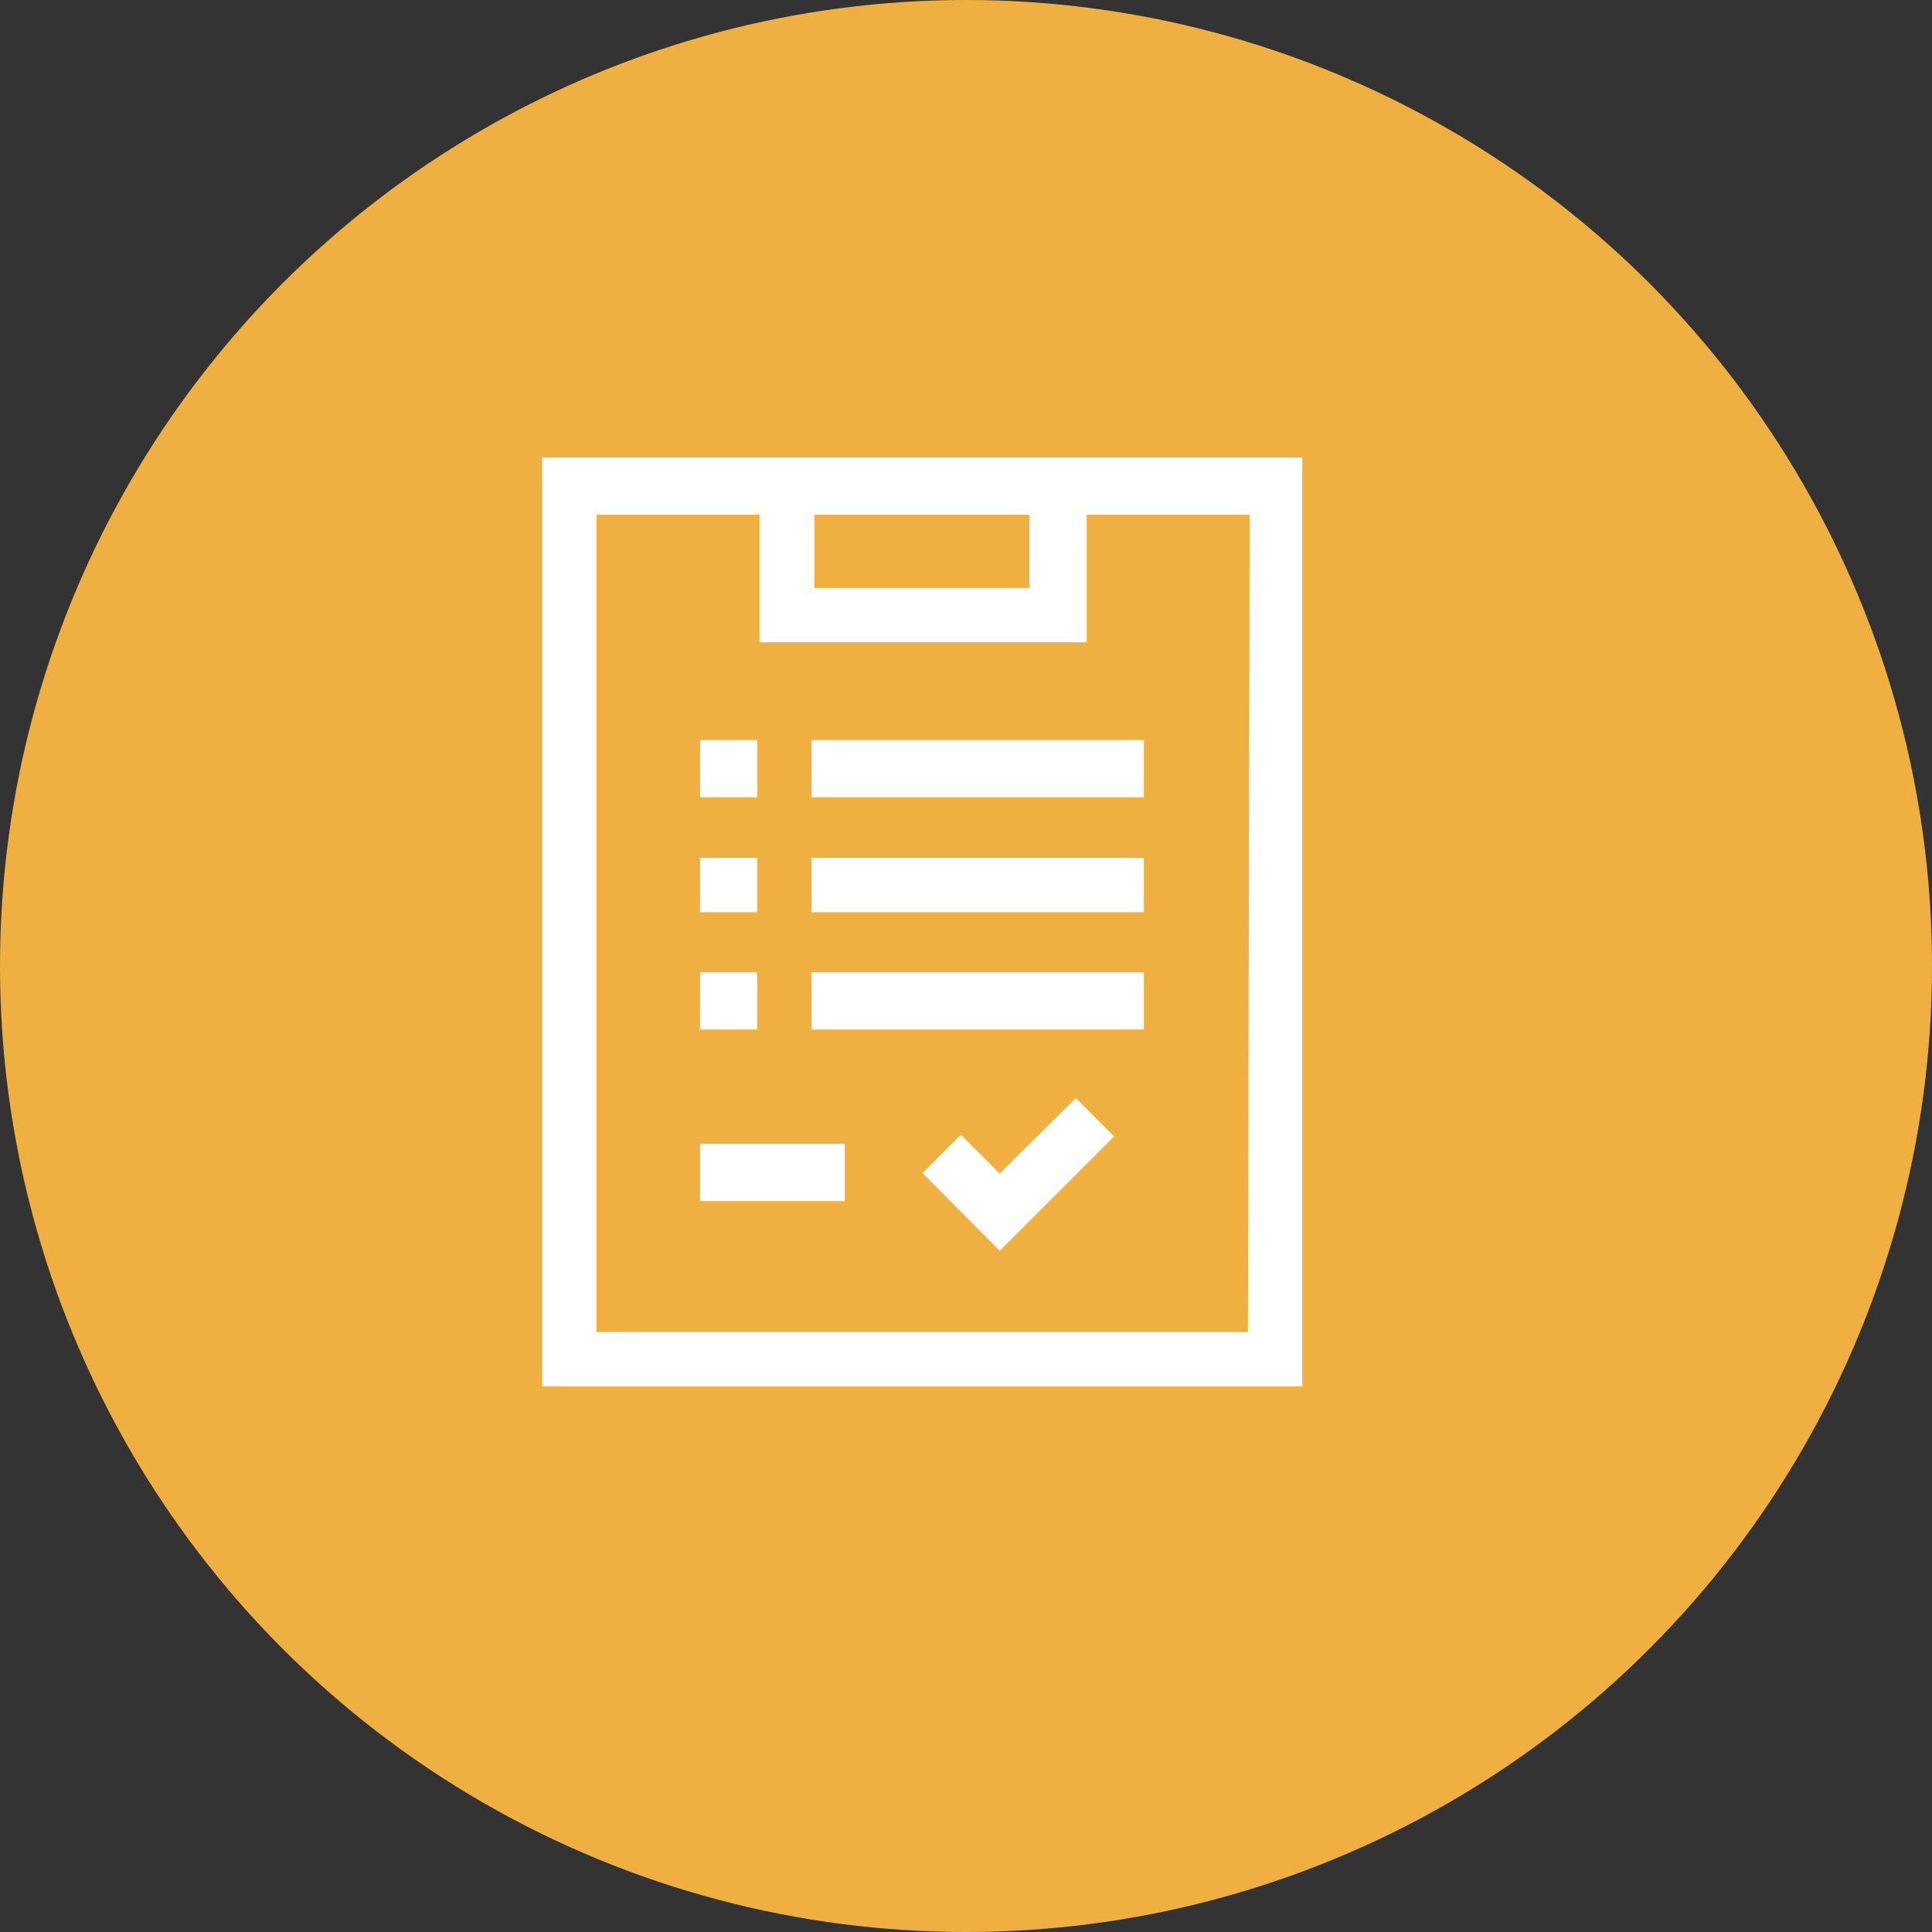 <svg xmlns="http://www.w3.org/2000/svg" viewBox="0 0 33.78 33.78"><rect x="0" y="0" width="33.78" height="33.78" fill="#333333" stroke="none"/><defs><style>.cls-1{fill:#f0b041;}.cls-2{fill:#fff;}</style></defs><title>Pre-Test and Post-Test</title><g id="Layer_39" data-name="Layer 39"><circle id="Ellipse_1" data-name="Ellipse 1" class="cls-1" cx="16.89" cy="16.89" r="16.89"/><path class="cls-2" d="M9.48,8V24.24H22.77V8ZM21.82,23.29H10.43V9h2.85v2.23H19V9h2.85ZM18,9v1.28H14.24V9Z"/><path class="cls-2" d="M14.19,12.94H20v1H14.19Z"/><path class="cls-2" d="M12.24,12.94h1v1h-1Z"/><path class="cls-2" d="M14.19,15H20v.95H14.19Z"/><path class="cls-2" d="M12.24,15h1v.95h-1Z"/><path class="cls-2" d="M12.24,17h1V18h-1Z"/><path class="cls-2" d="M14.19,17H20V18H14.19Z"/><path class="cls-2" d="M12.24,20h2.53V21H12.24Z"/><path class="cls-2" d="M17.48,20.52l-.68-.68-.67.67,1.35,1.36,2-2-.67-.67Z"/></g></svg>